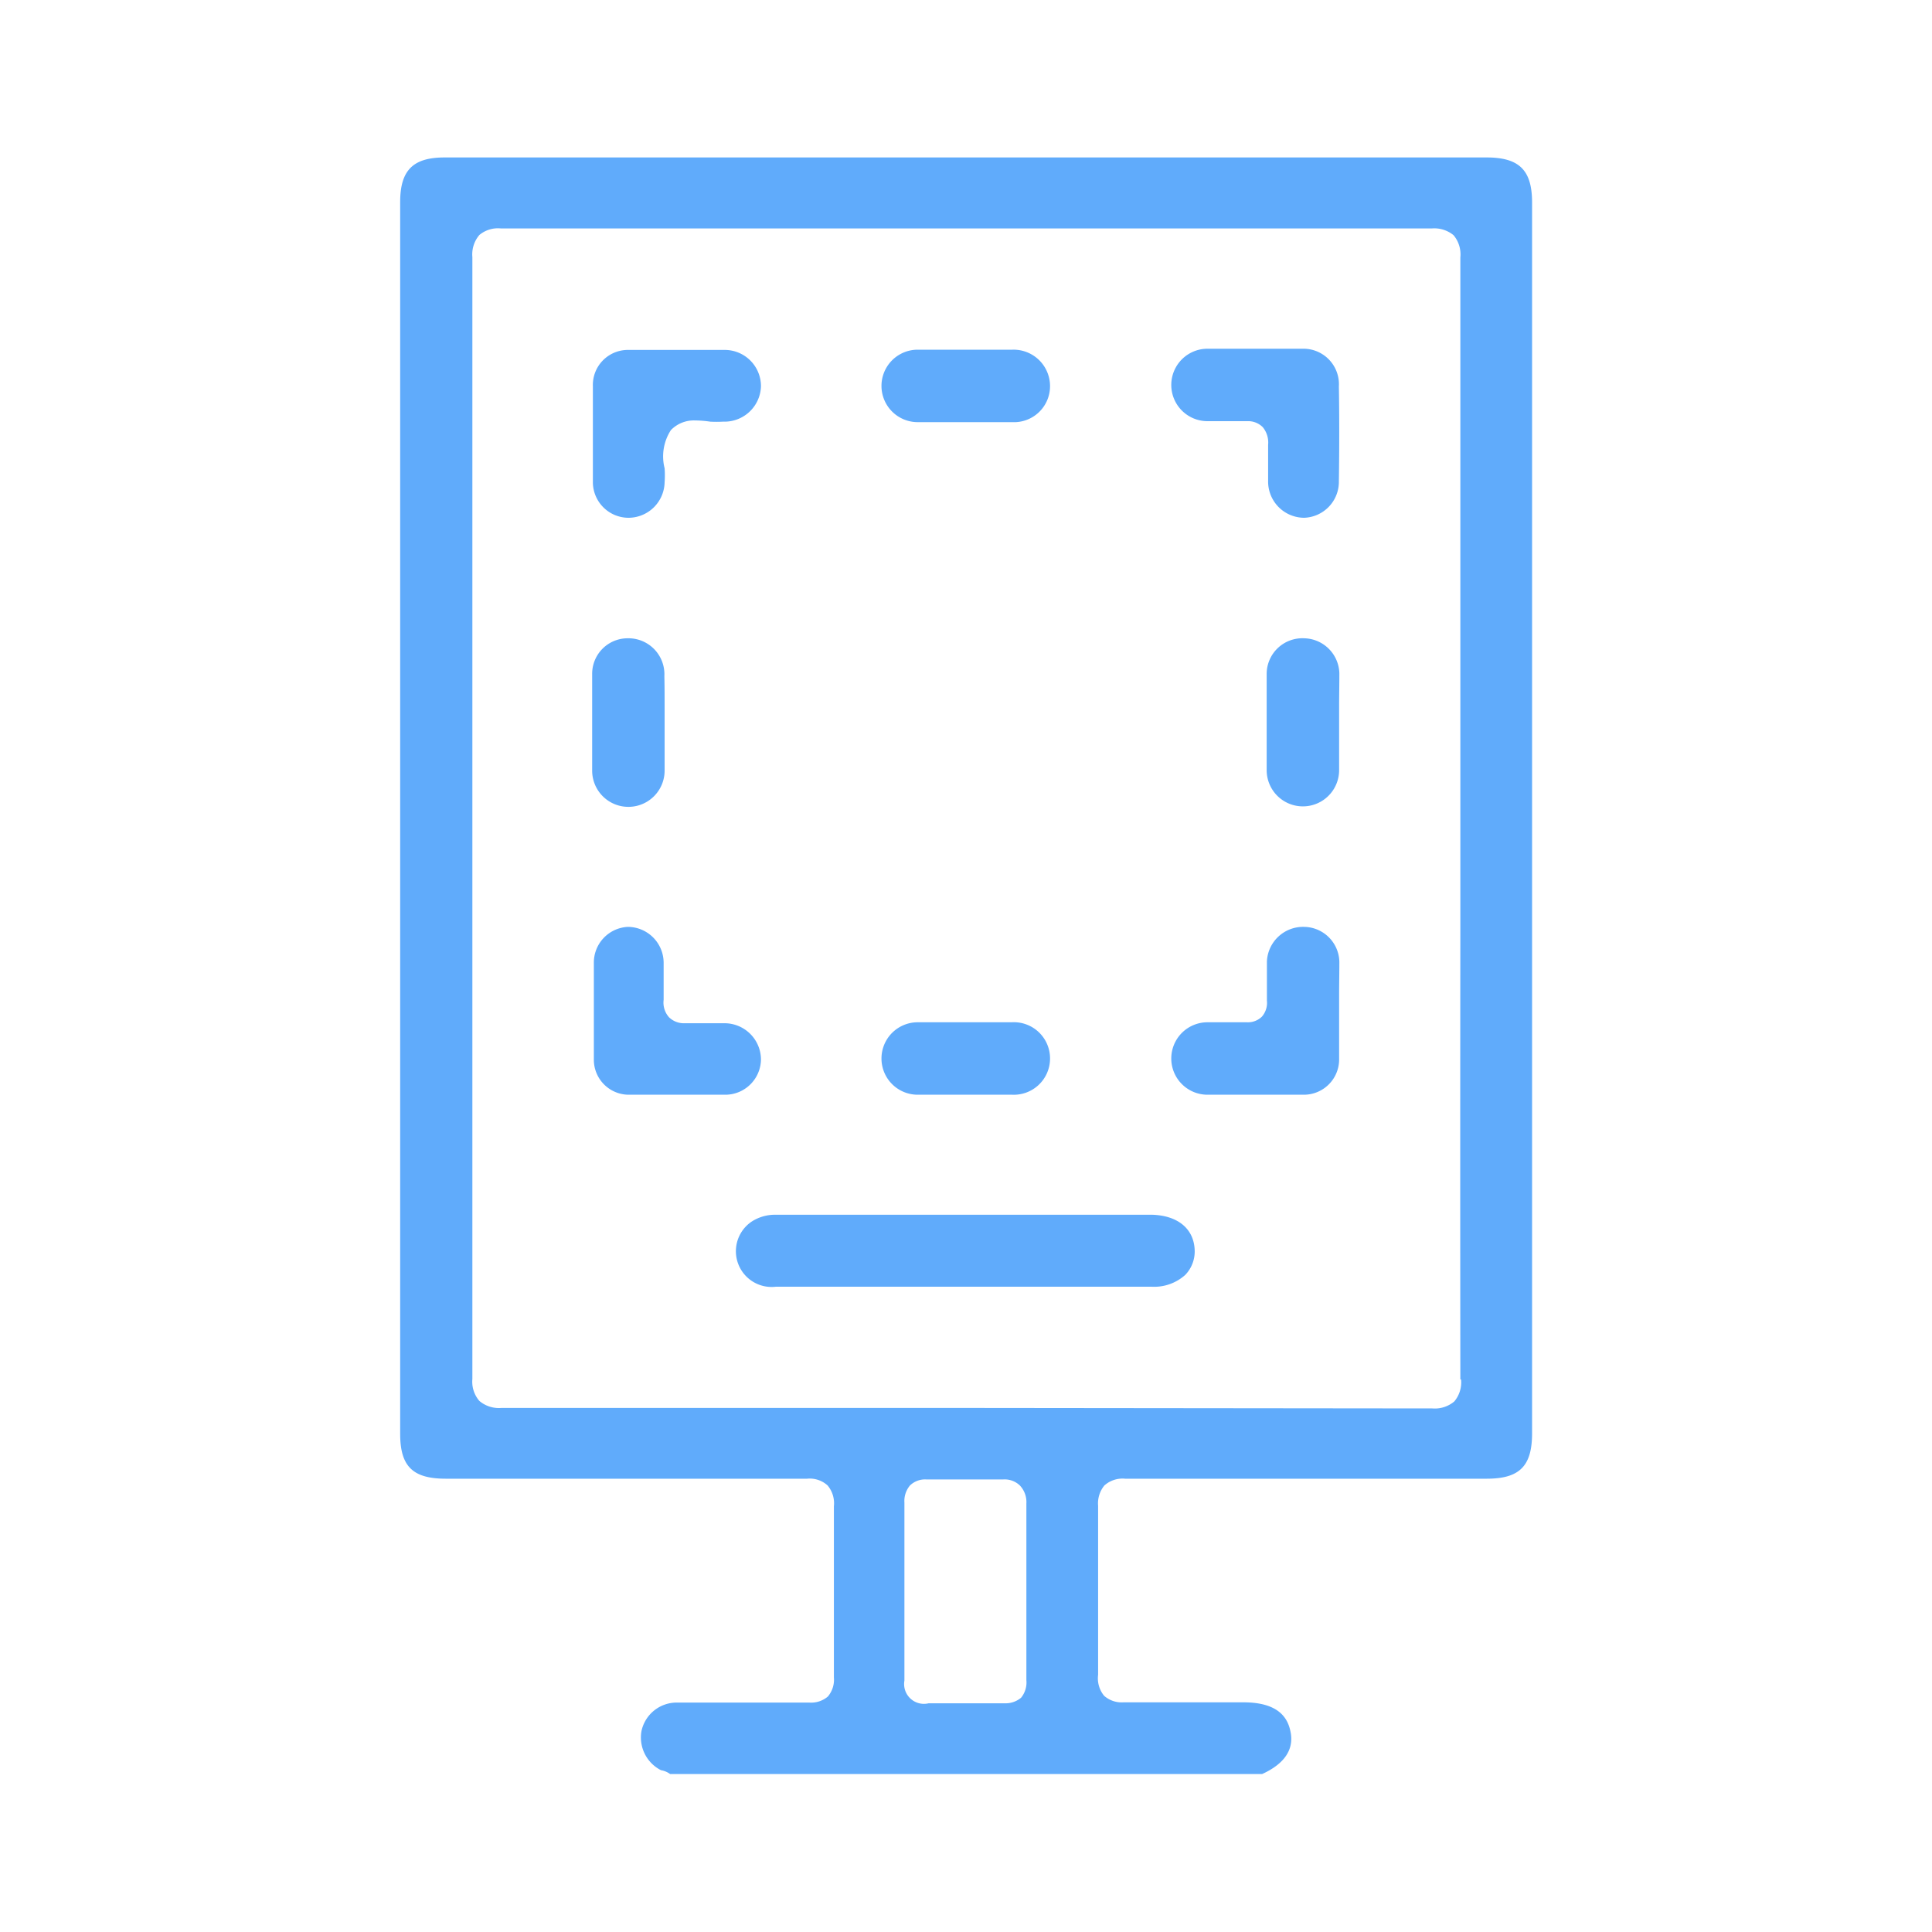 <svg id="Layer_1" data-name="Layer 1" xmlns="http://www.w3.org/2000/svg" width="80" height="80" viewBox="0 0 80 80"><defs><style>.cls-1{fill:#60abfb;}</style></defs><path class="cls-1" d="M61.56,6.52H18.41c-1.31,0-1.84.53-1.84,1.85v51c0,1.35.52,1.86,1.89,1.86H25.1l8.32,0a1.1,1.1,0,0,1,.85.28,1.15,1.15,0,0,1,.26.86c0,2.26,0,4.64,0,7.09a1.08,1.08,0,0,1-.25.79,1.07,1.07,0,0,1-.77.25l-2.88,0-2.6,0a1.49,1.49,0,0,0-1.47,1.19,1.52,1.52,0,0,0,.81,1.61.9.9,0,0,1,.38.16H52.26c.66-.3,1.36-.83,1.18-1.74-.1-.52-.43-1.23-1.95-1.23H48.75c-.72,0-1.45,0-2.17,0h-.06a1.1,1.1,0,0,1-.8-.27,1.14,1.14,0,0,1-.25-.87c0-2.6,0-4.9,0-7a1.17,1.17,0,0,1,.26-.84,1.13,1.13,0,0,1,.86-.28l8.46,0h6.51c1.36,0,1.88-.52,1.88-1.88v-51C63.43,7.05,62.91,6.52,61.56,6.52ZM42.5,62.26c0,.88,0,1.74,0,2.6v2c0,.9,0,1.81,0,2.71a1,1,0,0,1-.22.73,1,1,0,0,1-.67.23l-1.55,0-1.61,0a.82.82,0,0,1-1-.94c0-2.17,0-4.51,0-7.37a1,1,0,0,1,.23-.71.9.9,0,0,1,.67-.25l1.63,0c.51,0,1,0,1.51,0h.06a.91.91,0,0,1,.68.25A1,1,0,0,1,42.5,62.26Zm18-5.14a1.23,1.23,0,0,1-.28.91,1.25,1.25,0,0,1-.91.29L40,58.3l-19.24,0a1.25,1.25,0,0,1-.91-.29,1.22,1.22,0,0,1-.29-.91c0-15.43,0-31.06,0-46.45a1.24,1.24,0,0,1,.29-.92,1.2,1.2,0,0,1,.9-.27H40l19.28,0a1.26,1.26,0,0,1,.91.28,1.24,1.24,0,0,1,.28.92q0,9.35,0,18.73v9.11Q60.46,47.81,60.47,57.12Z"/><path class="cls-1" d="M49.47,51.79a1.4,1.4,0,0,1-.39,1,1.92,1.92,0,0,1-1.4.49H32.13a1.48,1.48,0,0,1-1-2.7,1.78,1.78,0,0,1,1-.28v-.25h0v.25H47.7C48.78,50.33,49.45,50.89,49.47,51.79Z"/><path class="cls-1" d="M31.51,16A1.51,1.51,0,0,1,30,17.46h-.07a4.92,4.92,0,0,1-.52,0,4.46,4.46,0,0,0-.63-.05,1.32,1.32,0,0,0-1,.4,2,2,0,0,0-.26,1.58,4,4,0,0,1,0,.58A1.5,1.5,0,0,1,26,21.44,1.48,1.48,0,0,1,24.55,20c0-1.36,0-2.72,0-4A1.45,1.45,0,0,1,26,14.49h4A1.5,1.5,0,0,1,31.51,16Z"/><path class="cls-1" d="M55.44,19.93A1.49,1.49,0,0,1,54,21.44a1.5,1.5,0,0,1-1.49-1.53c0-.5,0-1,0-1.49a1,1,0,0,0-.22-.73.85.85,0,0,0-.64-.25h-.11l-.72,0-.82,0a1.49,1.49,0,1,1,0-3h4A1.47,1.47,0,0,1,55.44,16C55.46,17.21,55.46,18.5,55.44,19.93Z"/><path class="cls-1" d="M31.51,43.87a1.48,1.48,0,0,1-1.44,1.46l-2.07,0q-1,0-2,0a1.45,1.45,0,0,1-1.41-1.43c0-.45,0-.92,0-1.37V41.26q0-.69,0-1.38A1.48,1.48,0,0,1,26,38.38v-.25h0v.25a1.49,1.49,0,0,1,1.48,1.48c0,.46,0,1,0,1.54a.91.91,0,0,0,.22.72.88.88,0,0,0,.66.25h.11c.25,0,.5,0,.76,0H30A1.51,1.51,0,0,1,31.51,43.87Z"/><path class="cls-1" d="M55.45,41.21v1.26c0,.45,0,.91,0,1.36A1.46,1.46,0,0,1,54,45.33H50a1.49,1.49,0,1,1,0-3h.8l.76,0h.07a.83.83,0,0,0,.62-.23.87.87,0,0,0,.21-.67q0-.75,0-1.62A1.5,1.5,0,0,1,54,38.38v-.25h0v.25a1.48,1.48,0,0,1,1.46,1.44C55.46,40.29,55.45,40.74,55.45,41.21Z"/><path class="cls-1" d="M43.48,16a1.49,1.49,0,0,1-1.56,1.48H38a1.48,1.48,0,1,1,0-3l1.92,0h2A1.51,1.51,0,0,1,43.48,16Z"/><path class="cls-1" d="M27.52,29.33v1.24c0,.45,0,.9,0,1.34a1.48,1.48,0,1,1-3,0c0-1.28,0-2.62,0-4A1.47,1.47,0,0,1,26,26.43v-.25h0v.25A1.49,1.49,0,0,1,27.51,28C27.52,28.42,27.52,28.88,27.52,29.33Z"/><path class="cls-1" d="M55.45,29.26v1.26c0,.45,0,.91,0,1.37a1.48,1.48,0,1,1-3,0c0-1.35,0-2.71,0-4A1.48,1.48,0,0,1,54,26.43v-.25h0v.25a1.49,1.49,0,0,1,1.46,1.45C55.46,28.34,55.45,28.8,55.45,29.26Z"/><path class="cls-1" d="M43.48,43.86a1.5,1.5,0,0,1-1.57,1.47H38a1.49,1.49,0,1,1,0-3h3.89A1.5,1.5,0,0,1,43.48,43.86Z"/></svg>